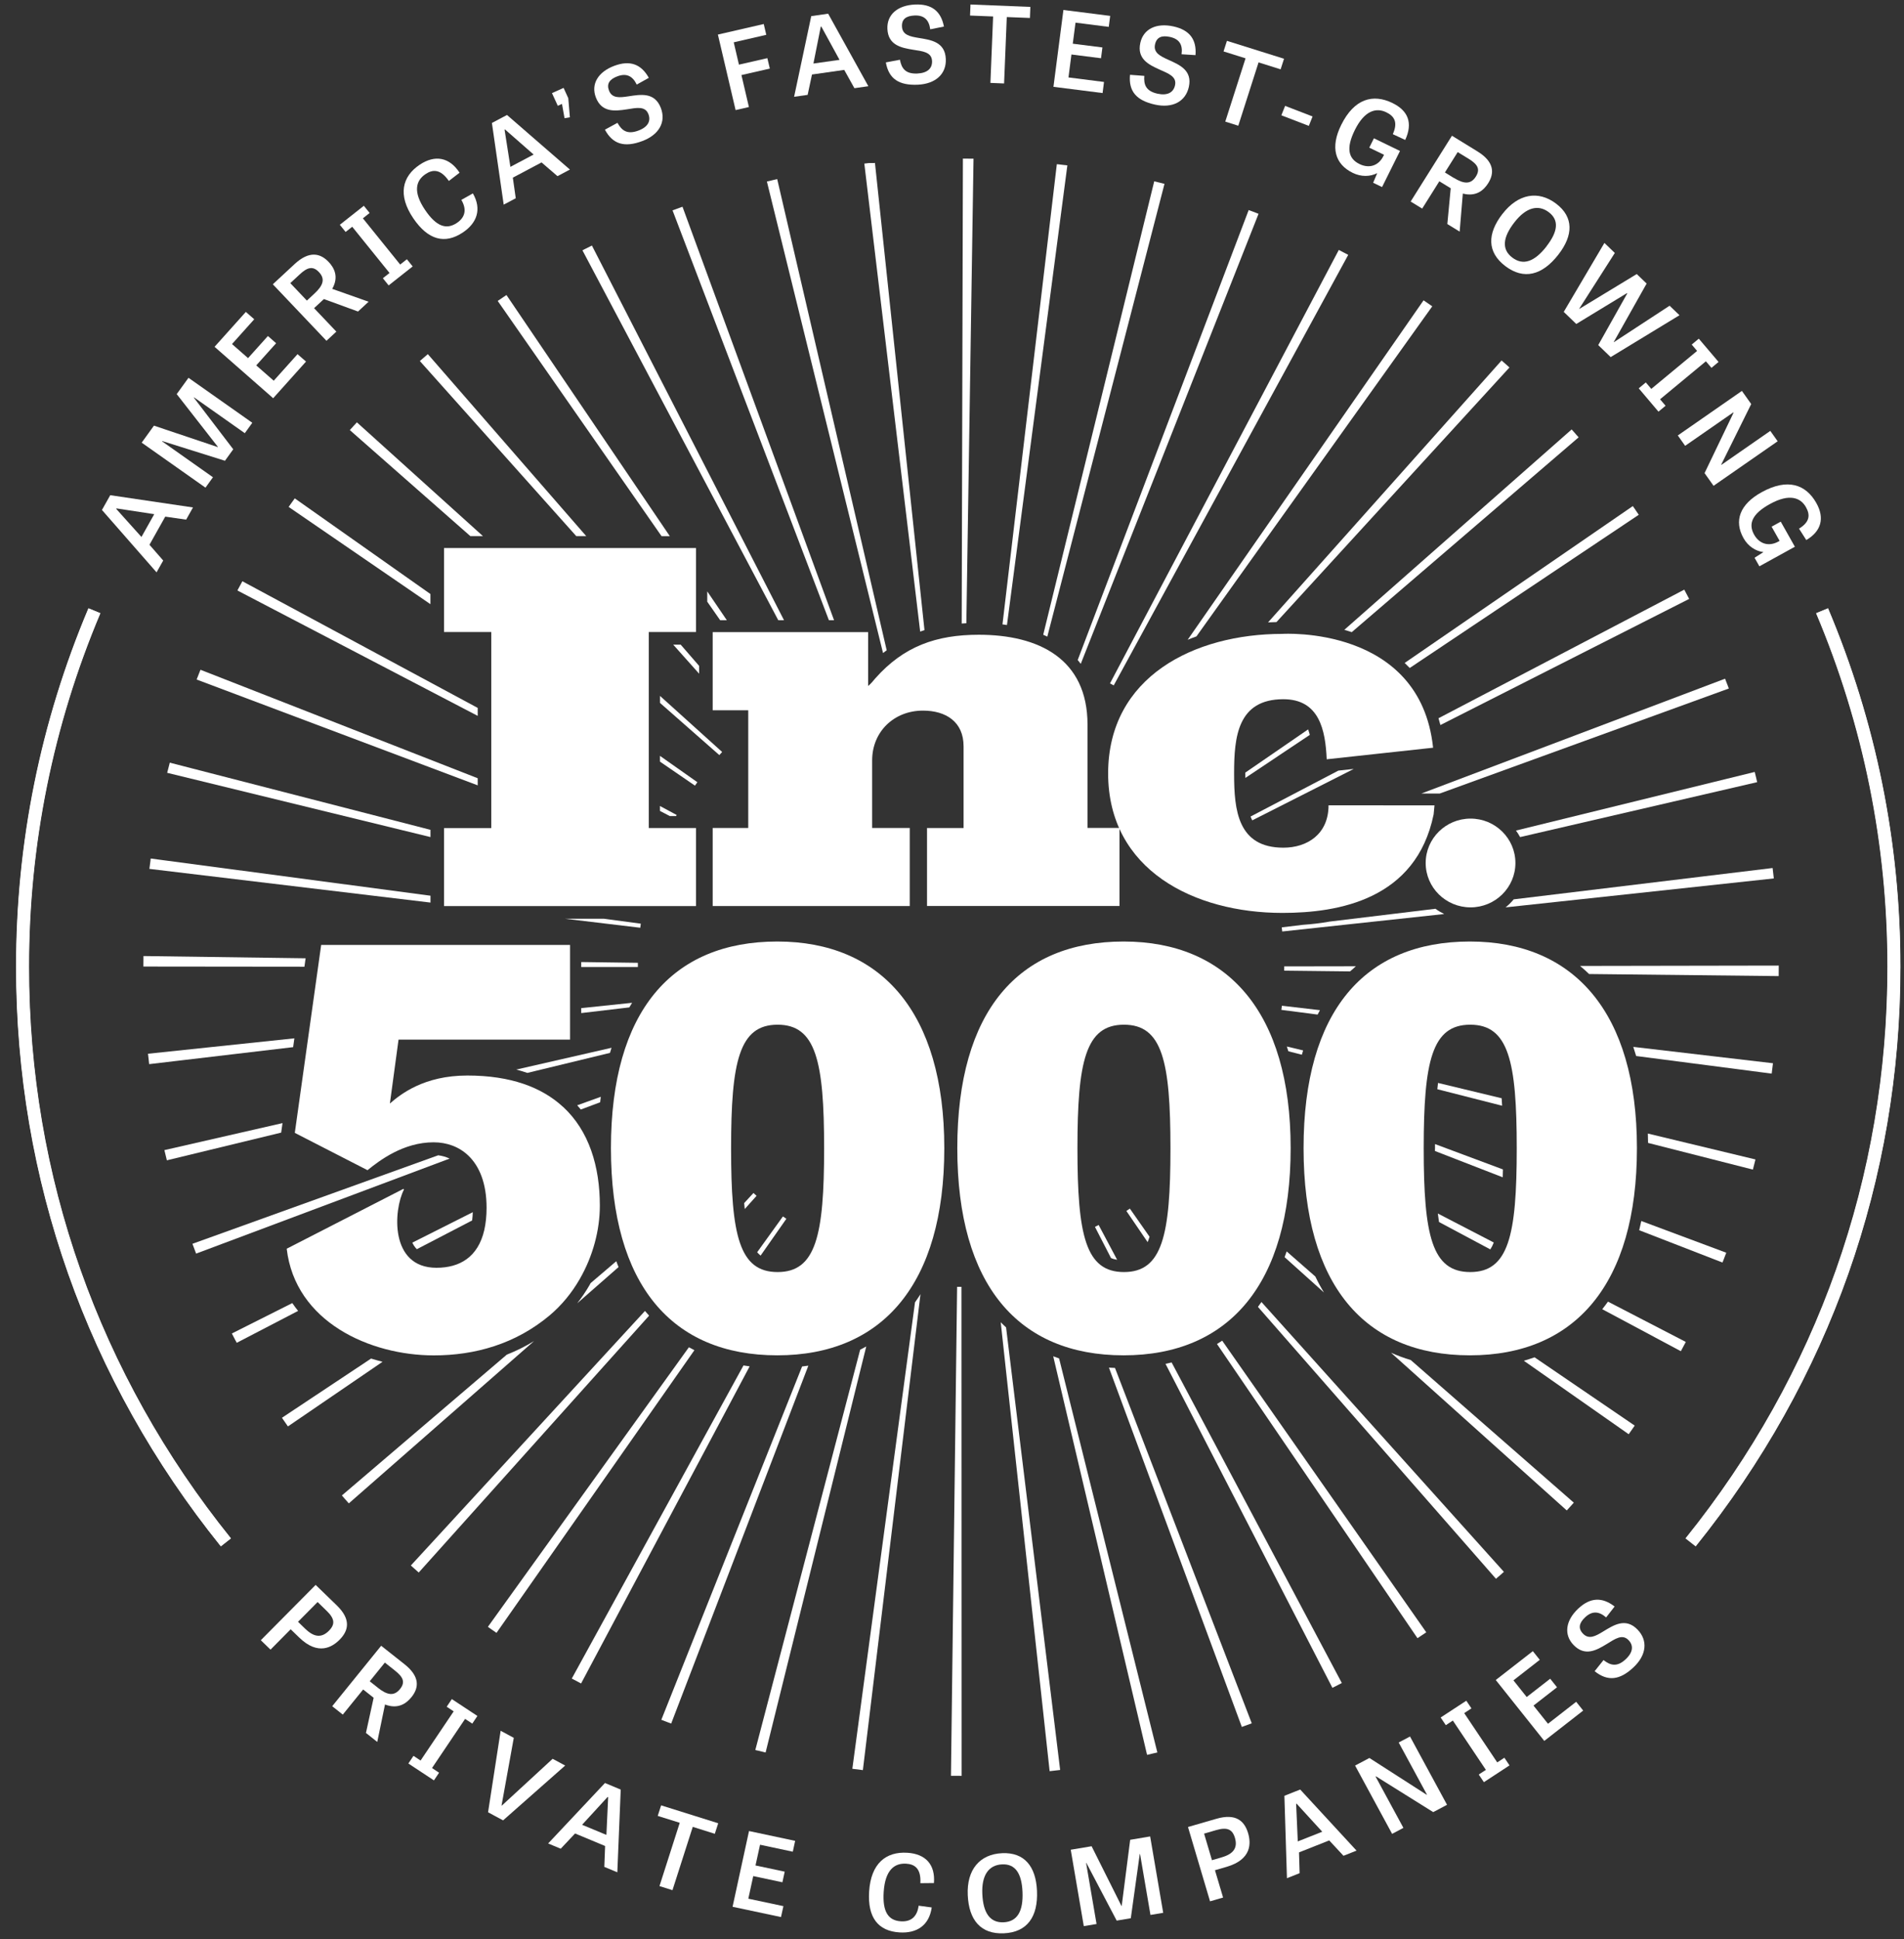 <svg width="110" height="112" viewBox="0 0 110 112" fill="none" xmlns="http://www.w3.org/2000/svg">
<rect x="0" y="0" width="110" height="112" fill="#333333" stroke="none"/>
<g clip-path="url(#clip0_5874_796)">
<path d="M6.367 28.598L11.149 29.306L10.754 30.01L9.547 29.836L8.635 31.461L9.429 32.371L9.045 33.054L5.89 29.451L6.37 28.598H6.367ZM6.729 29.361L6.714 29.388L8.172 31.011L8.911 29.694L6.729 29.361Z" fill="white"/>
<path d="M12.99 26.608L9.372 25.472L9.362 25.487L12.303 27.562L11.871 28.163L8.186 25.564L8.894 24.582L12.582 25.82L12.59 25.81L10.209 22.76L10.89 21.819L14.576 24.416L14.143 25.017L11.207 22.947L11.197 22.962L13.475 25.946L12.995 26.612L12.99 26.608Z" fill="white"/>
<path d="M15.95 19.825L14.804 21.102L15.814 21.987L17.189 20.454L17.68 20.881L15.782 22.998L12.396 20.029L14.203 18.013L14.688 18.438L13.404 19.87L14.331 20.682L15.478 19.405L15.953 19.822L15.95 19.825Z" fill="white"/>
<path d="M18.713 17.273L18.663 17.318L18.145 17.797L19.432 19.152L18.861 19.681L15.762 16.418L17.021 15.25C17.858 14.475 18.499 14.614 18.985 15.126C19.306 15.464 19.59 15.986 19.193 16.682L21.295 17.425L20.684 17.991L18.713 17.271V17.273ZM18.17 16.95C18.668 16.488 18.804 16.11 18.424 15.712C18.075 15.345 17.755 15.437 17.315 15.847L16.772 16.351L17.73 17.36L18.17 16.95Z" fill="white"/>
<path d="M23.122 15.275L23.507 14.972L23.841 15.387L22.453 16.483L22.119 16.068L22.504 15.765L20.349 13.096L19.967 13.396L19.633 12.981L21.02 11.885L21.355 12.3L20.965 12.609L23.12 15.278L23.122 15.275Z" fill="white"/>
<path d="M26.654 11.544L27.32 11.169C27.845 12.084 27.556 12.884 26.732 13.431C25.703 14.114 24.733 13.868 23.878 12.608C22.968 11.266 23.23 10.19 24.253 9.509C25.133 8.925 25.965 9.077 26.551 9.974L25.932 10.451C25.434 9.73 24.979 9.792 24.59 10.051C24.032 10.421 23.838 11.065 24.562 12.131C25.208 13.083 25.786 13.279 26.392 12.877C26.877 12.553 26.978 12.099 26.654 11.544Z" fill="white"/>
<path d="M29.291 6.641L32.926 9.793L32.207 10.173L31.287 9.38L29.628 10.26L29.797 11.45L29.1 11.818L28.419 7.101L29.289 6.641H29.291ZM29.178 7.476L29.151 7.491L29.487 9.636L30.83 8.925L29.176 7.476H29.178Z" fill="white"/>
<path d="M31.891 5.377L32.56 5.076L32.831 5.67L32.924 6.774L32.615 6.826L32.467 6.001L32.225 6.11L31.889 5.377H31.891Z" fill="white"/>
<path d="M36.785 4.882C36.539 4.375 36.18 4.216 35.667 4.408C35.217 4.577 35.033 4.835 35.184 5.233C35.36 5.688 35.803 5.64 36.305 5.563C36.997 5.459 37.821 5.302 38.178 6.232C38.49 7.047 38.075 7.783 37.112 8.145C36.092 8.528 35.405 8.342 34.948 7.489L35.674 7.094C35.913 7.527 36.225 7.788 36.881 7.542C37.442 7.333 37.61 6.982 37.462 6.595C37.276 6.11 36.778 6.224 36.207 6.316C35.533 6.418 34.764 6.51 34.425 5.628C34.128 4.853 34.558 4.149 35.491 3.801C36.396 3.463 37.042 3.702 37.484 4.495L36.783 4.887L36.785 4.882Z" fill="white"/>
<path d="M44.476 3.96L42.835 4.335L43.267 6.181L42.498 6.358L41.475 1.996L44.124 1.387L44.27 2.011L42.39 2.444L42.691 3.733L44.333 3.358L44.474 3.957L44.476 3.96Z" fill="white"/>
<path d="M47.844 0.789L50.167 4.979L49.362 5.093L48.774 4.037L46.911 4.303L46.66 5.479L45.878 5.59L46.868 0.931L47.844 0.791V0.789ZM47.449 1.534L47.419 1.539L46.994 3.669L48.502 3.456L47.452 1.537L47.449 1.534Z" fill="white"/>
<path d="M53.742 1.688C53.666 1.132 53.375 0.868 52.827 0.896C52.347 0.918 52.09 1.107 52.11 1.532C52.133 2.019 52.57 2.108 53.073 2.19C53.765 2.305 54.597 2.407 54.642 3.401C54.682 4.27 54.056 4.842 53.028 4.892C51.937 4.941 51.346 4.554 51.178 3.604L51.992 3.45C52.083 3.935 52.296 4.278 52.998 4.246C53.596 4.218 53.865 3.937 53.847 3.522C53.822 3.006 53.315 2.961 52.744 2.871C52.073 2.762 51.311 2.613 51.268 1.671C51.23 0.843 51.859 0.307 52.857 0.262C53.825 0.217 54.363 0.645 54.534 1.534L53.744 1.693L53.742 1.688Z" fill="white"/>
<path d="M57.375 0.951L56.043 0.898L56.068 0.26L59.527 0.399L59.502 1.038L58.165 0.985L58.009 4.82L57.219 4.788L57.375 0.953V0.951Z" fill="white"/>
<path d="M63.612 3.364L61.9 3.147L61.729 4.472L63.782 4.733L63.7 5.374L60.861 5.014L61.437 0.575L64.139 0.918L64.056 1.552L62.136 1.308L61.977 2.524L63.69 2.74L63.609 3.364H63.612Z" fill="white"/>
<path d="M68.263 3.134C68.339 2.575 68.128 2.249 67.59 2.133C67.12 2.031 66.823 2.145 66.73 2.562C66.624 3.04 67.022 3.238 67.487 3.447C68.123 3.736 68.899 4.049 68.683 5.02C68.492 5.873 67.735 6.263 66.73 6.042C65.664 5.808 65.194 5.281 65.284 4.32L66.111 4.382C66.071 4.871 66.187 5.259 66.873 5.411C67.456 5.537 67.793 5.336 67.884 4.931C67.997 4.424 67.517 4.252 66.989 4.016C66.368 3.738 65.674 3.398 65.88 2.475C66.061 1.665 66.81 1.312 67.786 1.524C68.731 1.73 69.138 2.282 69.068 3.184L68.263 3.134Z" fill="white"/>
<path d="M71.957 3.368L70.688 2.97L70.884 2.359L74.182 3.393L73.986 4.004L72.711 3.604L71.54 7.26L70.788 7.024L71.96 3.368H71.957Z" fill="white"/>
<path d="M74.028 6.659L74.245 6.115L75.831 6.726L75.615 7.27L74.028 6.659Z" fill="white"/>
<path d="M79.376 7.987L80.882 8.718L79.846 10.803L79.331 10.555L79.567 9.998C79.153 10.212 78.64 10.219 78.157 9.986C77.121 9.484 76.845 8.507 77.488 7.21C78.24 5.694 79.323 5.405 80.442 5.947C81.347 6.387 81.639 7.093 81.184 8.082L80.467 7.749C80.774 7.061 80.558 6.71 80.088 6.484C79.522 6.211 78.846 6.357 78.275 7.505C77.752 8.562 77.898 9.163 78.547 9.476C79.072 9.732 79.638 9.605 79.932 8.994L79.96 8.939L79.107 8.527L79.374 7.99L79.376 7.987Z" fill="white"/>
<path d="M83.816 10.874L83.758 10.839L83.155 10.469L82.164 12.047L81.498 11.639L83.884 7.839L85.349 8.739C86.322 9.335 86.352 9.984 85.978 10.58C85.731 10.973 85.294 11.381 84.512 11.179L84.329 13.376L83.617 12.939L83.813 10.871L83.816 10.874ZM83.992 10.272C84.573 10.63 84.975 10.66 85.266 10.195C85.535 9.765 85.362 9.487 84.849 9.171L84.216 8.784L83.477 9.959L83.989 10.275L83.992 10.272Z" fill="white"/>
<path d="M86.805 12.35C87.705 11.189 88.871 10.98 89.904 11.763C90.922 12.536 90.9 13.587 90.033 14.703C89.1 15.903 88.034 16.177 86.966 15.367C85.91 14.564 85.912 13.498 86.805 12.347V12.35ZM89.351 14.218C90.007 13.371 90.083 12.715 89.482 12.258C88.866 11.79 88.16 11.977 87.489 12.844C86.82 13.706 86.742 14.4 87.368 14.874C87.999 15.354 88.657 15.116 89.354 14.221L89.351 14.218Z" fill="white"/>
<path d="M92.333 19.933L94.012 16.945L93.995 16.928L91.066 18.71L90.342 18.012L92.692 14.03L93.293 14.609L91.234 17.833L91.242 17.84L94.56 15.827L95.131 16.376L93.23 19.754L93.238 19.761L96.458 17.656L97.029 18.205L93.054 20.623L92.335 19.93L92.333 19.933Z" fill="white"/>
<path d="M95.908 23.061L96.225 23.433L95.815 23.774L94.674 22.427L95.084 22.086L95.4 22.459L98.047 20.267L97.736 19.899L98.145 19.559L99.287 20.903L98.877 21.244L98.555 20.866L95.908 23.058V23.061Z" fill="white"/>
<path d="M98.478 27.323L100.152 23.836L100.137 23.817L97.356 25.747L96.932 25.149L100.635 22.576L101.173 23.334L99.441 26.831L99.451 26.846L102.276 24.885L102.701 25.484L98.998 28.056L98.478 27.323Z" fill="white"/>
<path d="M102.879 30.126L103.696 31.575L101.645 32.705L101.366 32.211L101.881 31.885C101.419 31.828 100.991 31.545 100.73 31.082C100.169 30.086 100.503 29.127 101.781 28.423C103.274 27.601 104.33 27.974 104.935 29.05C105.431 29.929 105.212 30.687 104.355 31.189L103.935 30.531C104.566 30.143 104.586 29.735 104.335 29.288C104.028 28.744 103.387 28.483 102.256 29.107C101.217 29.678 100.991 30.257 101.343 30.881C101.63 31.388 102.165 31.602 102.761 31.266L102.814 31.236L102.351 30.416L102.879 30.126Z" fill="white"/>
<path d="M15.626 95.266L15.068 94.725L18.236 91.531L19.455 92.712C20.292 93.522 20.141 94.17 19.619 94.697C19.209 95.11 18.389 95.641 17.286 94.57L16.793 94.093L15.629 95.269L15.626 95.266ZM17.643 94.071C18.148 94.561 18.585 94.6 19.003 94.178C19.375 93.802 19.337 93.477 18.869 93.025L18.349 92.52L17.218 93.661L17.64 94.071H17.643Z" fill="white"/>
<path d="M21.587 98.049L21.534 98.007L20.981 97.57L19.804 99.021L19.193 98.536L22.021 95.045L23.369 96.111C24.264 96.819 24.214 97.468 23.771 98.014C23.477 98.377 22.994 98.728 22.243 98.437L21.795 100.599L21.142 100.08L21.587 98.049ZM21.833 97.473C22.368 97.895 22.763 97.975 23.11 97.545C23.429 97.15 23.291 96.851 22.818 96.479L22.235 96.016L21.36 97.097L21.833 97.47V97.473Z" fill="white"/>
<path d="M24.957 102.106L25.367 102.377L25.07 102.82L23.592 101.845L23.888 101.403L24.298 101.674L26.211 98.833L25.807 98.567L26.103 98.125L27.581 99.099L27.285 99.542L26.87 99.268L24.957 102.109V102.106Z" fill="white"/>
<path d="M31.93 101.575L32.652 101.963L29.065 105.129L28.197 104.662L28.924 99.955L29.683 100.362L28.977 104.269L28.992 104.276L31.928 101.573L31.93 101.575Z" fill="white"/>
<path d="M35.861 103.351L35.665 108.128L34.913 107.815L34.959 106.609L33.224 105.886L32.395 106.766L31.668 106.463L34.951 102.971L35.861 103.351ZM35.132 103.789L35.105 103.776L33.629 105.384L35.034 105.968L35.135 103.786L35.132 103.789Z" fill="white"/>
<path d="M39.269 105.268L37.999 104.871L38.195 104.262L41.493 105.296L41.297 105.904L40.023 105.504L38.851 109.16L38.1 108.924L39.271 105.268H39.269Z" fill="white"/>
<path d="M45.204 108.705L43.517 108.347L43.233 109.652L45.26 110.082L45.121 110.713L42.323 110.119L43.273 105.745L45.938 106.312L45.803 106.938L43.91 106.536L43.648 107.733L45.335 108.091L45.202 108.705H45.204Z" fill="white"/>
<path d="M53.069 110.056L53.828 110.158C53.682 111.2 52.961 111.662 51.97 111.6C50.734 111.523 50.115 110.745 50.213 109.231C50.316 107.618 51.186 106.922 52.418 107C53.476 107.064 54.042 107.685 53.956 108.749L53.172 108.757C53.222 107.887 52.823 107.661 52.355 107.631C51.684 107.589 51.136 107.984 51.053 109.266C50.98 110.409 51.319 110.914 52.046 110.958C52.629 110.996 52.989 110.693 53.072 110.056H53.069Z" fill="white"/>
<path d="M55.91 109.442C55.845 107.98 56.599 107.081 57.899 107.024C59.181 106.967 59.847 107.787 59.91 109.193C59.978 110.704 59.339 111.591 57.997 111.651C56.667 111.711 55.975 110.893 55.91 109.444V109.442ZM59.073 109.253C59.025 108.187 58.655 107.635 57.896 107.67C57.119 107.705 56.702 108.296 56.752 109.385C56.8 110.468 57.192 111.05 57.979 111.015C58.773 110.98 59.123 110.379 59.073 109.253Z" fill="white"/>
<path d="M64.515 110.92L62.765 107.59H62.748L63.351 111.114L62.614 111.236L61.86 106.825L63.065 106.623L64.792 110.073H64.804L65.294 106.251L66.448 106.057L67.202 110.468L66.466 110.59L65.865 107.076H65.847L65.33 110.781L64.515 110.918V110.92Z" fill="white"/>
<path d="M70.66 109.586L69.908 109.804L68.634 105.512L70.273 105.038C71.397 104.712 71.894 105.157 72.106 105.865C72.271 106.422 72.339 107.386 70.854 107.816L70.192 108.008L70.662 109.586H70.66ZM70.587 107.262C71.268 107.066 71.515 106.708 71.346 106.139C71.198 105.637 70.889 105.51 70.263 105.691L69.564 105.895L70.019 107.429L70.587 107.264V107.262Z" fill="white"/>
<path d="M75.116 103.347L78.371 106.876L77.617 107.174L76.793 106.287L75.048 106.978L75.083 108.178L74.351 108.469L74.203 103.71L75.118 103.347H75.116ZM74.909 104.165L74.882 104.175L74.977 106.344L76.39 105.785L74.909 104.165Z" fill="white"/>
<path d="M82.798 104.65L79.495 102.587L79.472 102.6L81.079 105.562L80.427 105.908L78.288 101.964L79.115 101.526L82.421 103.649L82.439 103.641L80.807 100.632L81.461 100.286L83.6 104.23L82.801 104.653L82.798 104.65Z" fill="white"/>
<path d="M86.501 101.78L86.913 101.512L87.209 101.954L85.729 102.923L85.432 102.481L85.844 102.213L83.936 99.365L83.529 99.631L83.232 99.188L84.713 98.219L85.01 98.661L84.592 98.935L86.501 101.783V101.78Z" fill="white"/>
<path d="M89.952 97.444L88.595 98.5L89.432 99.549L91.061 98.281L91.466 98.788L89.218 100.54L86.415 97.023L88.557 95.356L88.957 95.858L87.436 97.043L88.202 98.005L89.56 96.949L89.952 97.441V97.444Z" fill="white"/>
<path d="M92.793 93.41C92.365 93.037 91.973 93.03 91.576 93.403C91.229 93.731 91.159 94.041 91.458 94.35C91.8 94.702 92.187 94.486 92.622 94.22C93.22 93.858 93.914 93.395 94.608 94.114C95.216 94.745 95.123 95.582 94.379 96.285C93.59 97.031 92.886 97.123 92.127 96.514L92.64 95.871C93.029 96.176 93.419 96.298 93.927 95.818C94.359 95.411 94.377 95.023 94.088 94.722C93.726 94.347 93.313 94.645 92.821 94.948C92.24 95.301 91.569 95.684 90.91 95.001C90.332 94.402 90.45 93.589 91.171 92.908C91.87 92.247 92.562 92.22 93.281 92.779L92.79 93.41H92.793Z" fill="white"/>
<path d="M97.966 89.303L97.378 88.841C105.008 79.359 109.042 67.947 109.042 55.832C109.042 48.767 107.655 41.897 104.92 35.416L105.614 35.13C108.386 41.703 109.794 48.669 109.794 55.832C109.794 68.116 105.704 79.69 97.966 89.303Z" fill="white"/>
<path d="M12.755 89.303C5.017 79.69 0.927 68.116 0.927 55.832C0.927 48.667 2.332 41.701 5.107 35.13L5.801 35.416C3.066 41.897 1.678 48.767 1.678 55.832C1.678 67.947 5.711 79.362 13.343 88.841L12.755 89.303Z" fill="white"/>
<path d="M97.96 89.295L97.392 88.848C105.024 79.367 109.059 67.947 109.059 55.832C109.059 48.764 107.671 41.895 104.936 35.411L105.605 35.135C108.377 41.706 109.783 48.67 109.783 55.832C109.783 68.114 105.695 79.685 97.96 89.295Z" fill="white"/>
<path d="M12.766 89.296C5.028 79.685 0.94 68.114 0.94 55.832C0.94 48.67 2.346 41.706 5.119 35.135L5.787 35.411C3.052 41.895 1.664 48.767 1.664 55.832C1.664 67.95 5.699 79.367 13.332 88.848L12.763 89.296H12.766Z" fill="white"/>
<path d="M81.894 94.606C81.952 94.566 82.01 94.529 82.068 94.489C82.068 94.489 82.068 94.489 82.07 94.489C82.078 94.484 82.083 94.481 82.09 94.477C82.098 94.472 82.108 94.467 82.115 94.459C82.198 94.404 82.279 94.347 82.362 94.293C82.374 94.285 82.387 94.275 82.4 94.268L70.609 77.425C70.511 77.493 70.411 77.555 70.308 77.617L81.892 94.608L81.894 94.606Z" fill="white"/>
<path d="M86.782 63.856C86.775 63.707 86.765 63.563 86.755 63.426L83.079 62.541C83.064 62.658 83.052 62.777 83.039 62.904L86.782 63.858V63.856Z" fill="white"/>
<path d="M86.428 91.175C86.446 91.16 86.466 91.143 86.484 91.128C86.484 91.128 86.489 91.123 86.491 91.121C86.496 91.116 86.504 91.111 86.509 91.106C86.514 91.101 86.519 91.098 86.522 91.093C86.526 91.091 86.529 91.086 86.534 91.083C86.539 91.078 86.547 91.073 86.552 91.068C86.552 91.068 86.557 91.066 86.559 91.063C86.567 91.056 86.574 91.051 86.582 91.043C86.582 91.043 86.582 91.043 86.584 91.041C86.642 90.991 86.7 90.942 86.755 90.892C86.76 90.887 86.765 90.885 86.77 90.879C86.773 90.877 86.775 90.874 86.778 90.872C86.785 90.865 86.793 90.86 86.8 90.852C86.828 90.827 86.856 90.802 86.886 90.778L72.878 75.193C72.811 75.287 72.743 75.382 72.675 75.474L86.428 91.178V91.175Z" fill="white"/>
<path d="M90.517 87.231C90.652 87.082 90.791 86.93 90.924 86.781L81.504 78.545C81.107 78.426 80.727 78.284 80.36 78.12L90.517 87.231Z" fill="white"/>
<path d="M76.978 97.475C76.978 97.475 76.983 97.472 76.986 97.47C76.993 97.465 77.001 97.462 77.011 97.457C77.011 97.457 77.012 97.457 77.013 97.457C77.114 97.405 77.215 97.355 77.315 97.303C77.32 97.303 77.325 97.298 77.328 97.296C77.333 97.293 77.338 97.291 77.343 97.288C77.403 97.258 77.461 97.226 77.521 97.196L67.689 78.684C67.571 78.711 67.453 78.739 67.335 78.763L76.978 97.475Z" fill="white"/>
<path d="M81.441 38.579L94.677 29.729C94.677 29.729 94.662 29.709 94.657 29.7C94.612 29.632 94.564 29.565 94.519 29.498C94.519 29.498 94.516 29.493 94.514 29.491C94.509 29.486 94.506 29.478 94.501 29.471C94.496 29.463 94.491 29.456 94.486 29.448C94.486 29.448 94.486 29.448 94.484 29.444C94.433 29.371 94.383 29.299 94.333 29.227L81.152 38.286C81.25 38.378 81.348 38.475 81.441 38.574V38.579Z" fill="white"/>
<path d="M41.721 43.428L38.131 40.19V40.595L41.557 43.607C41.613 43.548 41.665 43.488 41.721 43.428Z" fill="white"/>
<path d="M82.902 66.345C82.902 66.39 82.902 66.43 82.902 66.472L86.817 67.991C86.822 67.844 86.824 67.692 86.829 67.536L82.905 66.072C82.905 66.164 82.905 66.251 82.905 66.345H82.902Z" fill="white"/>
<path d="M94.094 82.828C94.164 82.729 94.234 82.63 94.305 82.53C94.305 82.53 94.305 82.53 94.305 82.528C94.31 82.52 94.315 82.513 94.32 82.505C94.32 82.503 94.325 82.498 94.328 82.495C94.332 82.488 94.338 82.481 94.343 82.473C94.343 82.473 94.345 82.468 94.348 82.466C94.378 82.421 94.41 82.376 94.443 82.331L88.656 78.387C88.453 78.459 88.246 78.524 88.035 78.584L94.094 82.828Z" fill="white"/>
<path d="M101.27 67.546C101.32 67.35 101.37 67.156 101.418 66.96L95.201 65.464C95.209 65.643 95.211 65.824 95.214 66.005L101.27 67.546Z" fill="white"/>
<path d="M55.295 74.315L54.94 102.555C55.144 102.557 55.35 102.56 55.554 102.557L55.546 74.315C55.463 74.315 55.38 74.315 55.297 74.315H55.295Z" fill="white"/>
<path d="M41.607 35.82H41.992L40.86 34.153V34.749L41.607 35.82Z" fill="white"/>
<path d="M102.355 62.003C102.36 61.973 102.362 61.943 102.367 61.913C102.39 61.744 102.41 61.573 102.43 61.404L94.36 60.459C94.418 60.631 94.474 60.807 94.526 60.986L102.355 62.003Z" fill="white"/>
<path d="M24.868 51.728L8.706 49.581C8.701 49.61 8.699 49.643 8.694 49.672C8.694 49.678 8.694 49.68 8.694 49.685C8.694 49.69 8.694 49.692 8.694 49.697C8.671 49.859 8.651 50.018 8.631 50.179L24.871 52.125V51.725L24.868 51.728Z" fill="white"/>
<path d="M38.204 99.32C38.32 99.365 38.435 99.409 38.553 99.454C38.559 99.454 38.561 99.457 38.566 99.459C38.569 99.459 38.571 99.459 38.576 99.462C38.644 99.487 38.709 99.511 38.777 99.536L46.701 78.869C46.581 78.887 46.46 78.902 46.339 78.916L38.207 99.32H38.204Z" fill="white"/>
<path d="M99.511 72.916C99.534 72.861 99.554 72.806 99.577 72.752C99.577 72.752 99.582 72.737 99.587 72.727C99.587 72.719 99.592 72.714 99.594 72.707C99.594 72.704 99.594 72.7 99.597 72.697C99.637 72.595 99.675 72.493 99.715 72.391C99.72 72.376 99.725 72.362 99.733 72.347L94.823 70.515C94.785 70.694 94.745 70.87 94.702 71.047L99.514 72.913L99.511 72.916Z" fill="white"/>
<path d="M75.213 60.912C75.235 60.827 75.26 60.745 75.285 60.663L74.343 60.437C74.373 60.529 74.406 60.621 74.433 60.713L75.213 60.912Z" fill="white"/>
<path d="M71.745 99.732C71.805 99.71 71.866 99.69 71.923 99.668C71.933 99.663 71.944 99.66 71.956 99.655H71.961C71.971 99.653 71.981 99.648 71.989 99.645C71.991 99.645 71.994 99.645 71.996 99.643C72.104 99.603 72.21 99.563 72.318 99.523L64.417 79.001C64.299 78.998 64.183 78.991 64.067 78.983L71.745 99.735V99.732Z" fill="white"/>
<path d="M97.108 78.034C97.206 77.857 97.301 77.678 97.394 77.499L92.897 75.171C92.791 75.32 92.68 75.466 92.567 75.608L97.108 78.034Z" fill="white"/>
<path d="M16.289 81.876C16.317 81.919 16.344 81.958 16.372 82.001C16.372 82.001 16.375 82.006 16.377 82.008C16.382 82.013 16.385 82.02 16.39 82.025C16.47 82.142 16.553 82.262 16.634 82.378L22.099 78.646C21.878 78.588 21.656 78.526 21.438 78.459L16.289 81.879V81.876Z" fill="white"/>
<path d="M11.118 71.832C11.183 72.008 11.248 72.185 11.316 72.359C11.319 72.366 11.321 72.371 11.324 72.379C11.324 72.379 11.324 72.381 11.324 72.383C11.324 72.388 11.326 72.394 11.329 72.398L25.975 66.911C25.774 66.814 25.553 66.749 25.316 66.72L11.115 71.832H11.118Z" fill="white"/>
<path d="M13.396 77.012C13.463 77.146 13.534 77.278 13.602 77.409C13.602 77.414 13.607 77.417 13.609 77.422C13.609 77.427 13.614 77.429 13.617 77.434C13.637 77.471 13.657 77.511 13.677 77.549L17.222 75.707C17.104 75.56 16.993 75.411 16.887 75.255L13.398 77.009L13.396 77.012Z" fill="white"/>
<path d="M9.497 66.421C9.497 66.421 9.5 66.434 9.502 66.439C9.545 66.62 9.588 66.799 9.633 66.98C9.633 66.98 9.633 66.98 9.633 66.983C9.633 66.993 9.638 67.003 9.64 67.01L16.244 65.41L16.322 64.861L9.497 66.421Z" fill="white"/>
<path d="M8.55 60.855C8.562 60.979 8.577 61.103 8.593 61.227C8.593 61.227 8.593 61.232 8.593 61.235C8.593 61.242 8.593 61.25 8.595 61.257C8.595 61.265 8.595 61.272 8.598 61.28C8.598 61.28 8.598 61.282 8.598 61.285C8.605 61.342 8.61 61.399 8.618 61.456L16.936 60.474L17.007 59.965L8.55 60.855Z" fill="white"/>
<path d="M19.753 86.365C19.781 86.397 19.809 86.429 19.837 86.462C19.839 86.464 19.841 86.466 19.844 86.472C19.849 86.477 19.854 86.484 19.859 86.486C19.864 86.491 19.869 86.496 19.872 86.501C19.874 86.504 19.877 86.509 19.879 86.511C19.884 86.519 19.889 86.524 19.897 86.531C19.899 86.534 19.902 86.539 19.904 86.541C19.909 86.546 19.912 86.551 19.917 86.556C19.922 86.561 19.924 86.566 19.93 86.571C19.93 86.573 19.934 86.576 19.937 86.578C20.01 86.66 20.083 86.742 20.153 86.822L30.852 77.45C30.352 77.756 29.829 78.017 29.281 78.231L19.751 86.365H19.753Z" fill="white"/>
<path d="M28.185 93.95C28.215 93.97 28.242 93.99 28.273 94.012L28.28 94.017C28.283 94.017 28.288 94.022 28.29 94.025C28.323 94.047 28.355 94.069 28.388 94.094C28.393 94.097 28.396 94.099 28.401 94.104C28.401 94.104 28.406 94.107 28.408 94.109C28.501 94.174 28.592 94.236 28.685 94.3L40.118 77.975C40.01 77.921 39.904 77.863 39.799 77.806L28.185 93.955V93.95Z" fill="white"/>
<path d="M33.03 96.937C33.209 97.034 33.39 97.128 33.571 97.223L43.31 78.909C43.189 78.894 43.071 78.875 42.953 78.857L33.033 96.94L33.03 96.937Z" fill="white"/>
<path d="M23.737 90.41C23.782 90.449 23.825 90.489 23.87 90.529C23.938 90.588 24.006 90.648 24.071 90.708C24.111 90.743 24.152 90.78 24.192 90.815L37.501 75.981C37.42 75.891 37.34 75.802 37.262 75.71L23.734 90.412L23.737 90.41Z" fill="white"/>
<path d="M43.638 101.066C43.673 101.076 43.711 101.083 43.746 101.093C43.746 101.093 43.748 101.093 43.751 101.093C43.758 101.093 43.766 101.098 43.773 101.098C43.781 101.098 43.788 101.1 43.796 101.103C43.796 101.103 43.799 101.103 43.801 101.103C43.942 101.138 44.088 101.175 44.231 101.21L50.046 77.762C49.93 77.826 49.812 77.889 49.694 77.948L43.638 101.061V101.066Z" fill="white"/>
<path d="M49.242 102.15C49.443 102.177 49.647 102.202 49.851 102.227L53.179 74.74C53.078 74.902 52.973 75.058 52.862 75.213L49.242 102.152V102.15Z" fill="white"/>
<path d="M60.64 102.288C60.844 102.266 61.045 102.243 61.248 102.218L58.124 76.658C58.018 76.561 57.915 76.464 57.815 76.362L60.64 102.286V102.288Z" fill="white"/>
<path d="M40.29 45.175L38.128 43.652V43.985L40.149 45.371C40.194 45.307 40.242 45.24 40.29 45.175Z" fill="white"/>
<path d="M66.27 101.346C66.376 101.321 66.481 101.296 66.587 101.271C66.589 101.271 66.594 101.271 66.597 101.269C66.602 101.269 66.609 101.266 66.615 101.264C66.622 101.264 66.63 101.262 66.637 101.259C66.642 101.259 66.642 101.259 66.647 101.257C66.657 101.257 66.665 101.252 66.675 101.249C66.677 101.249 66.68 101.249 66.683 101.249C66.69 101.249 66.7 101.244 66.708 101.244C66.713 101.244 66.718 101.242 66.723 101.242C66.728 101.242 66.733 101.239 66.738 101.237C66.778 101.227 66.821 101.217 66.864 101.207L61.187 78.45C61.071 78.41 60.958 78.37 60.848 78.328L66.27 101.348V101.346Z" fill="white"/>
<path d="M83.136 70.572L86.1 72.155C86.173 72.043 86.241 71.911 86.301 71.757L83.068 70.082C83.088 70.254 83.111 70.418 83.136 70.569V70.572Z" fill="white"/>
<path d="M40.391 38.907V38.457L39.325 37.229H38.893L40.391 38.907Z" fill="white"/>
<path d="M38.128 46.547V46.833L38.701 47.131H39.058C39.071 47.108 39.081 47.089 39.093 47.066L38.128 46.547Z" fill="white"/>
<path d="M36.852 55.85C36.852 55.768 36.852 55.686 36.852 55.604L33.579 55.559V55.847H36.85L36.852 55.85Z" fill="white"/>
<path d="M8.289 55.213C8.287 55.414 8.284 55.618 8.284 55.819L17.588 55.829L17.656 55.342L8.287 55.213H8.289Z" fill="white"/>
<path d="M33.556 64.076L34.672 63.658C34.685 63.554 34.695 63.447 34.71 63.342L33.348 63.832C33.418 63.911 33.488 63.991 33.556 64.076Z" fill="white"/>
<path d="M44.901 10.344C44.901 10.344 44.879 10.349 44.866 10.351C44.861 10.351 44.854 10.354 44.849 10.356C44.844 10.356 44.841 10.356 44.836 10.359C44.791 10.369 44.743 10.381 44.695 10.391C44.685 10.391 44.675 10.396 44.665 10.399C44.66 10.399 44.658 10.399 44.653 10.401C44.648 10.401 44.64 10.403 44.635 10.406C44.524 10.431 44.416 10.458 44.306 10.483L51.015 37.713L51.227 37.554L44.901 10.341V10.344Z" fill="white"/>
<path d="M74.333 72.273C74.295 72.385 74.255 72.494 74.215 72.603L76.49 74.644C76.311 74.351 76.145 74.045 75.992 73.722L74.333 72.27V72.273Z" fill="white"/>
<path d="M50.539 9.416H50.531C50.524 9.416 50.516 9.416 50.509 9.416C50.504 9.416 50.499 9.416 50.494 9.416C50.486 9.416 50.479 9.416 50.474 9.416C50.468 9.416 50.464 9.416 50.456 9.416C50.448 9.416 50.441 9.416 50.436 9.416C50.431 9.416 50.426 9.416 50.418 9.416C50.411 9.416 50.406 9.416 50.398 9.416C50.393 9.416 50.386 9.416 50.38 9.416C50.373 9.416 50.365 9.416 50.36 9.416C50.355 9.416 50.348 9.416 50.345 9.416C50.338 9.416 50.33 9.416 50.325 9.416C50.32 9.416 50.313 9.416 50.308 9.416C50.3 9.416 50.295 9.416 50.288 9.416C50.282 9.416 50.275 9.416 50.27 9.416C50.265 9.416 50.257 9.416 50.252 9.416C50.245 9.416 50.24 9.416 50.232 9.416C50.227 9.416 50.222 9.416 50.22 9.416C50.21 9.416 50.202 9.416 50.192 9.418C50.192 9.418 50.19 9.418 50.187 9.418C50.104 9.428 50.019 9.438 49.935 9.448L53.161 36.475C53.244 36.445 53.327 36.417 53.41 36.39L50.546 9.383L50.539 9.416Z" fill="white"/>
<path d="M39.428 11.94C39.237 12.009 39.043 12.079 38.855 12.149L47.889 35.82H48.186L39.43 11.94H39.428Z" fill="white"/>
<path d="M34.188 14.185C34.1 14.229 34.015 14.272 33.929 14.316C33.919 14.322 33.912 14.326 33.902 14.331C33.902 14.331 33.897 14.331 33.894 14.334C33.887 14.339 33.877 14.344 33.869 14.346C33.869 14.346 33.864 14.346 33.864 14.349C33.856 14.354 33.846 14.359 33.839 14.361C33.839 14.361 33.834 14.361 33.831 14.364C33.824 14.369 33.814 14.374 33.806 14.376C33.806 14.376 33.801 14.376 33.801 14.379C33.794 14.384 33.784 14.389 33.776 14.391C33.774 14.391 33.771 14.393 33.766 14.396C33.758 14.399 33.751 14.403 33.743 14.408C33.738 14.408 33.736 14.413 33.731 14.416C33.726 14.418 33.718 14.423 33.713 14.426C33.703 14.431 33.696 14.436 33.686 14.441C33.686 14.441 33.686 14.441 33.683 14.441C33.673 14.446 33.66 14.453 33.65 14.458L44.963 35.819H45.295L34.196 14.18L34.188 14.185Z" fill="white"/>
<path d="M56.241 9.164C56.208 9.164 56.178 9.164 56.148 9.164C56.14 9.164 56.133 9.164 56.128 9.164C55.962 9.164 55.796 9.162 55.63 9.159L55.56 36.01C55.648 36.002 55.738 35.997 55.829 35.992L56.243 9.164H56.241Z" fill="white"/>
<path d="M63.472 70.745C63.402 70.782 63.329 70.819 63.259 70.854L64.186 72.653C64.297 72.703 64.415 72.736 64.541 72.755L63.472 70.745Z" fill="white"/>
<path d="M29.261 17.038C29.221 17.065 29.18 17.093 29.138 17.12C29.135 17.12 29.13 17.125 29.128 17.127C29.122 17.13 29.117 17.135 29.112 17.137C28.999 17.212 28.886 17.289 28.773 17.366C28.768 17.369 28.763 17.373 28.758 17.376C28.758 17.376 28.758 17.376 28.753 17.378L38.22 30.965H38.698L29.261 17.04V17.038Z" fill="white"/>
<path d="M67.276 10.618C67.077 10.568 66.881 10.518 66.683 10.471L60.27 36.658C60.35 36.693 60.428 36.727 60.506 36.767L67.276 10.618Z" fill="white"/>
<path d="M61.667 9.552C61.617 9.544 61.569 9.539 61.519 9.532C61.519 9.532 61.516 9.532 61.513 9.532C61.508 9.532 61.503 9.532 61.496 9.532C61.378 9.517 61.262 9.502 61.144 9.49C61.141 9.49 61.139 9.49 61.136 9.49C61.134 9.49 61.129 9.49 61.126 9.49C61.104 9.487 61.078 9.485 61.056 9.482L57.916 36.059C58.004 36.069 58.09 36.084 58.175 36.096L61.664 9.557L61.667 9.552Z" fill="white"/>
<path d="M74.193 55.811C74.193 55.893 74.193 55.975 74.193 56.057L77.999 56.1C78.108 55.998 78.221 55.901 78.334 55.804L74.193 55.811Z" fill="white"/>
<path d="M36.991 53.581C37.001 53.502 37.011 53.422 37.021 53.343L34.879 53.057H32.629L36.991 53.579V53.581Z" fill="white"/>
<path d="M65.074 69.935L66.303 71.736C66.341 71.639 66.379 71.535 66.412 71.423L65.275 69.798C65.21 69.843 65.142 69.89 65.074 69.935Z" fill="white"/>
<path d="M102.763 55.764L91.284 55.784C91.465 55.933 91.639 56.087 91.807 56.251L102.76 56.371C102.76 56.202 102.763 56.03 102.763 55.861V55.836C102.763 55.814 102.763 55.789 102.763 55.767V55.764Z" fill="white"/>
<path d="M24.716 20.455C24.688 20.48 24.658 20.505 24.63 20.527C24.63 20.527 24.63 20.527 24.628 20.53C24.623 20.535 24.618 20.537 24.613 20.542C24.495 20.644 24.374 20.748 24.256 20.85L33.291 30.96H33.867L24.718 20.453L24.716 20.455Z" fill="white"/>
<path d="M64.343 39.584L77.891 14.719C77.891 14.719 77.891 14.719 77.886 14.716C77.798 14.669 77.71 14.625 77.622 14.577C77.622 14.577 77.619 14.577 77.617 14.577C77.609 14.572 77.599 14.567 77.591 14.562C77.587 14.562 77.584 14.557 77.579 14.555C77.574 14.553 77.566 14.547 77.561 14.545C77.556 14.543 77.549 14.538 77.544 14.535C77.539 14.533 77.534 14.53 77.529 14.528C77.521 14.525 77.516 14.52 77.508 14.518C77.504 14.518 77.501 14.513 77.496 14.51C77.488 14.508 77.483 14.503 77.476 14.5C77.471 14.498 77.463 14.493 77.458 14.49C77.456 14.49 77.451 14.485 77.446 14.485C77.413 14.468 77.38 14.451 77.348 14.433L64.127 39.469C64.197 39.507 64.268 39.544 64.341 39.581L64.343 39.584Z" fill="white"/>
<path d="M17.029 28.781C16.938 28.905 16.848 29.032 16.76 29.156C16.732 29.196 16.704 29.236 16.677 29.276L24.867 34.892V34.306L17.029 28.781Z" fill="white"/>
<path d="M11.583 38.68C11.57 38.714 11.555 38.747 11.542 38.782C11.542 38.784 11.54 38.789 11.537 38.791C11.535 38.799 11.532 38.804 11.53 38.811C11.527 38.819 11.522 38.829 11.52 38.836C11.467 38.973 11.414 39.107 11.361 39.244L27.599 45.355V44.945L11.583 38.68Z" fill="white"/>
<path d="M20.62 24.389C20.554 24.461 20.486 24.533 20.421 24.605C20.421 24.605 20.421 24.605 20.421 24.607C20.414 24.615 20.409 24.62 20.401 24.627C20.401 24.627 20.396 24.632 20.396 24.635C20.391 24.64 20.386 24.647 20.381 24.652C20.378 24.654 20.373 24.659 20.371 24.662C20.366 24.667 20.361 24.672 20.356 24.679C20.353 24.682 20.348 24.687 20.346 24.689C20.341 24.694 20.336 24.699 20.331 24.707C20.328 24.709 20.326 24.714 20.321 24.717C20.316 24.722 20.308 24.729 20.303 24.734C20.303 24.734 20.298 24.739 20.298 24.741C20.29 24.749 20.285 24.754 20.278 24.761C20.278 24.761 20.278 24.761 20.278 24.764C20.255 24.789 20.233 24.814 20.21 24.838L27.174 30.962H27.902L20.617 24.389H20.62Z" fill="white"/>
<path d="M74.059 58.083C74.049 58.163 74.039 58.242 74.029 58.322L76.123 58.593C76.169 58.508 76.211 58.421 76.259 58.339L74.062 58.083H74.059Z" fill="white"/>
<path d="M14.004 33.566C13.906 33.743 13.81 33.922 13.715 34.101L27.599 41.343V40.883L14.004 33.569V33.566Z" fill="white"/>
<path d="M9.809 44.045C9.781 44.149 9.754 44.254 9.729 44.358C9.706 44.45 9.683 44.539 9.658 44.631L24.87 48.342V47.924L9.809 44.045Z" fill="white"/>
<path d="M76.811 53.224C76.323 53.311 75.808 53.373 75.27 53.41L74.051 53.557C74.061 53.636 74.071 53.716 74.078 53.795L83.435 52.786C83.259 52.699 83.091 52.6 82.932 52.483L76.808 53.224H76.811Z" fill="white"/>
<path d="M24.081 72.143L27.276 70.483C27.296 70.331 27.309 70.172 27.314 70.006L23.819 71.765C23.845 71.82 23.875 71.874 23.907 71.924C23.958 72.006 24.018 72.078 24.081 72.143Z" fill="white"/>
<path d="M86.976 52.403L102.479 50.731C102.474 50.689 102.469 50.644 102.464 50.602C102.446 50.445 102.426 50.286 102.409 50.129L87.451 51.939C87.31 52.11 87.152 52.267 86.978 52.406L86.976 52.403Z" fill="white"/>
<path d="M45.232 70.251L43.744 72.318C43.807 72.393 43.872 72.457 43.943 72.512L45.431 70.387C45.366 70.342 45.298 70.295 45.232 70.251Z" fill="white"/>
<path d="M43.71 69.06C43.649 69.007 43.589 68.953 43.529 68.898L42.993 69.48C43.003 69.599 43.013 69.713 43.026 69.823L43.71 69.06Z" fill="white"/>
<path d="M30.464 61.963L35.241 60.805C35.271 60.708 35.298 60.608 35.329 60.511L29.828 61.769C30.044 61.826 30.256 61.891 30.462 61.96L30.464 61.963Z" fill="white"/>
<path d="M36.357 58.179C36.41 58.089 36.465 58 36.518 57.913L33.579 58.221V58.507L36.355 58.179H36.357Z" fill="white"/>
<path d="M75.571 42.126L71.946 44.618C71.946 44.636 71.946 44.651 71.946 44.666C71.946 44.755 71.946 44.84 71.949 44.927L75.672 42.439C75.642 42.325 75.609 42.223 75.574 42.126H75.571Z" fill="white"/>
<path d="M72.249 47.156C72.279 47.235 72.312 47.307 72.347 47.377L78.21 44.407L77.32 44.504L72.249 47.156Z" fill="white"/>
<path d="M34.119 74.107C34.094 74.151 34.071 74.196 34.046 74.238C33.835 74.606 33.596 74.947 33.345 75.27L35.736 73.175C35.688 73.065 35.648 72.951 35.605 72.837L34.119 74.104V74.107Z" fill="white"/>
<path d="M91.201 25.254C91.188 25.239 91.173 25.221 91.161 25.209C91.161 25.206 91.156 25.204 91.153 25.201C91.151 25.199 91.148 25.194 91.146 25.192C91.138 25.184 91.133 25.177 91.126 25.169C91.118 25.159 91.11 25.152 91.1 25.142C91.1 25.142 91.083 25.122 91.075 25.114C91.075 25.114 91.06 25.097 91.053 25.09C91.05 25.087 91.05 25.087 91.048 25.082C91.043 25.077 91.037 25.072 91.032 25.065C91.028 25.06 91.022 25.055 91.02 25.05C91.02 25.05 91.015 25.045 91.015 25.043C90.942 24.96 90.872 24.881 90.799 24.801L77.666 36.373C77.812 36.415 77.955 36.459 78.096 36.507L91.203 25.256L91.201 25.254Z" fill="white"/>
<path d="M87.204 21.221C87.164 21.184 87.124 21.149 87.084 21.112C87.076 21.104 87.071 21.099 87.064 21.094C86.963 21.005 86.86 20.915 86.76 20.826C86.76 20.826 86.752 20.821 86.752 20.818L73.26 35.943C73.423 35.936 73.584 35.931 73.745 35.926L87.207 21.221H87.204Z" fill="white"/>
<path d="M82.746 17.69C82.58 17.573 82.412 17.459 82.243 17.345L68.615 36.948C68.784 36.878 68.952 36.814 69.123 36.752L82.746 17.69Z" fill="white"/>
<path d="M97.588 34.588C97.52 34.456 97.449 34.324 97.379 34.193C97.374 34.183 97.371 34.175 97.366 34.168C97.346 34.13 97.326 34.091 97.306 34.053L83.107 41.479C83.145 41.608 83.183 41.738 83.216 41.872L97.588 34.588Z" fill="white"/>
<path d="M72.71 12.348C72.658 12.328 72.605 12.305 72.55 12.285C72.545 12.285 72.537 12.28 72.532 12.278C72.449 12.246 72.366 12.213 72.283 12.184C72.283 12.184 72.268 12.179 72.26 12.176C72.22 12.161 72.18 12.146 72.14 12.131L62.263 38.117C62.323 38.189 62.383 38.263 62.439 38.338L72.71 12.348Z" fill="white"/>
<path d="M99.879 39.76C99.854 39.691 99.827 39.621 99.802 39.554C99.802 39.549 99.799 39.547 99.797 39.542L99.792 39.532C99.749 39.42 99.706 39.308 99.663 39.196L82.116 45.827H83.18L99.879 39.763V39.76Z" fill="white"/>
<path d="M101.517 45.167C101.502 45.108 101.489 45.048 101.474 44.991V44.986C101.474 44.986 101.474 44.986 101.474 44.983C101.441 44.849 101.409 44.715 101.376 44.581L87.582 47.966C87.67 48.088 87.751 48.212 87.821 48.343L101.519 45.17L101.517 45.167Z" fill="white"/>
<path d="M44.907 54.374C38.831 54.374 35.296 58.386 35.296 66.306C35.296 74.226 38.831 78.272 44.907 78.272C50.983 78.272 54.555 74.157 54.555 66.306C54.555 58.455 50.907 54.374 44.907 54.374ZM44.924 73.463C42.709 73.463 42.237 71.353 42.237 66.321C42.237 61.288 42.709 59.178 44.924 59.178C47.139 59.178 47.612 61.288 47.612 66.321C47.612 71.353 47.139 73.463 44.924 73.463Z" fill="white"/>
<path d="M64.916 54.374C58.84 54.374 55.306 58.386 55.306 66.306C55.306 74.226 58.84 78.272 64.916 78.272C70.993 78.272 74.565 74.157 74.565 66.306C74.565 58.455 70.917 54.374 64.916 54.374ZM64.934 73.463C62.719 73.463 62.247 71.353 62.247 66.321C62.247 61.288 62.719 59.178 64.934 59.178C67.149 59.178 67.621 61.288 67.621 66.321C67.621 71.353 67.149 73.463 64.934 73.463Z" fill="white"/>
<path d="M84.922 54.374C78.846 54.374 75.311 58.386 75.311 66.306C75.311 74.226 78.846 78.272 84.922 78.272C90.998 78.272 94.571 74.157 94.571 66.306C94.571 58.455 90.923 54.374 84.922 54.374ZM84.94 73.463C82.725 73.463 82.252 71.353 82.252 66.321C82.252 61.288 82.725 59.178 84.94 59.178C87.155 59.178 87.627 61.288 87.627 66.321C87.627 71.353 87.155 73.463 84.94 73.463Z" fill="white"/>
<path d="M32.525 63.922C31.309 62.798 29.514 62.113 27 62.113C24.486 62.113 23.133 63.201 22.525 63.73L23.025 60.04H32.933V54.572H18.555L17.032 65.425L21.233 67.58C21.954 66.994 23.319 65.97 25.049 65.97C25.813 65.97 26.515 66.221 27.055 66.735C27.699 67.349 28.111 68.341 28.111 69.75C28.111 70.237 28.063 70.667 27.978 71.04C27.618 72.595 26.567 73.216 25.215 73.216C22.502 73.216 22.729 69.876 23.34 68.694L23.304 68.659L16.564 72.116C17.057 76.35 21.384 78.276 25.064 78.276C27.435 78.276 29.775 77.623 31.751 75.968C32.452 75.379 33.038 74.66 33.493 73.868C34.25 72.555 34.655 71.049 34.655 69.63C34.655 67.366 34.034 65.311 32.53 63.922H32.525Z" fill="white"/>
<path d="M25.653 52.327V47.822H28.383V36.499H25.653V31.65H40.209V36.499H37.481V47.819H40.209V52.327H25.653Z" fill="white"/>
<path d="M53.557 52.327V47.819H55.669V43.099C55.669 41.678 54.641 41.039 53.321 41.039C51.649 41.039 50.387 42.257 50.387 43.909V47.816H52.559V52.324H41.174V47.816H43.228V41.019H41.174V36.506H50.154V39.617C50.299 39.501 50.448 39.327 50.563 39.183C52.207 37.326 54.085 36.658 56.549 36.658C60.011 36.658 62.829 38.049 62.829 41.849V47.814H64.676V52.322H53.555L53.557 52.327Z" fill="white"/>
<path d="M82.792 43.182L76.648 43.85C76.575 42.165 76.223 40.381 74.144 40.381C71.502 40.381 71.298 42.558 71.298 44.645V44.69C71.298 46.778 71.504 48.955 74.144 48.955C75.532 48.955 76.754 48.169 76.754 46.507H76.955L82.875 46.512L82.825 47.034C81.814 51.954 77.324 52.722 74.086 52.722C69.011 52.722 64.02 50.257 64.02 44.658V44.673C64.02 39.074 69.011 36.608 74.086 36.608C74.086 36.608 82.045 36.099 82.794 43.179L82.792 43.182Z" fill="white"/>
<path d="M87.55 49.84C87.55 51.254 86.388 52.402 84.958 52.402C83.528 52.402 82.366 51.257 82.366 49.84C82.366 48.423 83.528 47.275 84.958 47.275C86.388 47.275 87.55 48.423 87.55 49.84Z" fill="white"/>
</g>
<defs>
<clipPath id="clip0_5874_796">
<rect width="108.868" height="111.399" fill="white" transform="translate(0.926 0.255)"/>
</clipPath>
</defs>
</svg>
